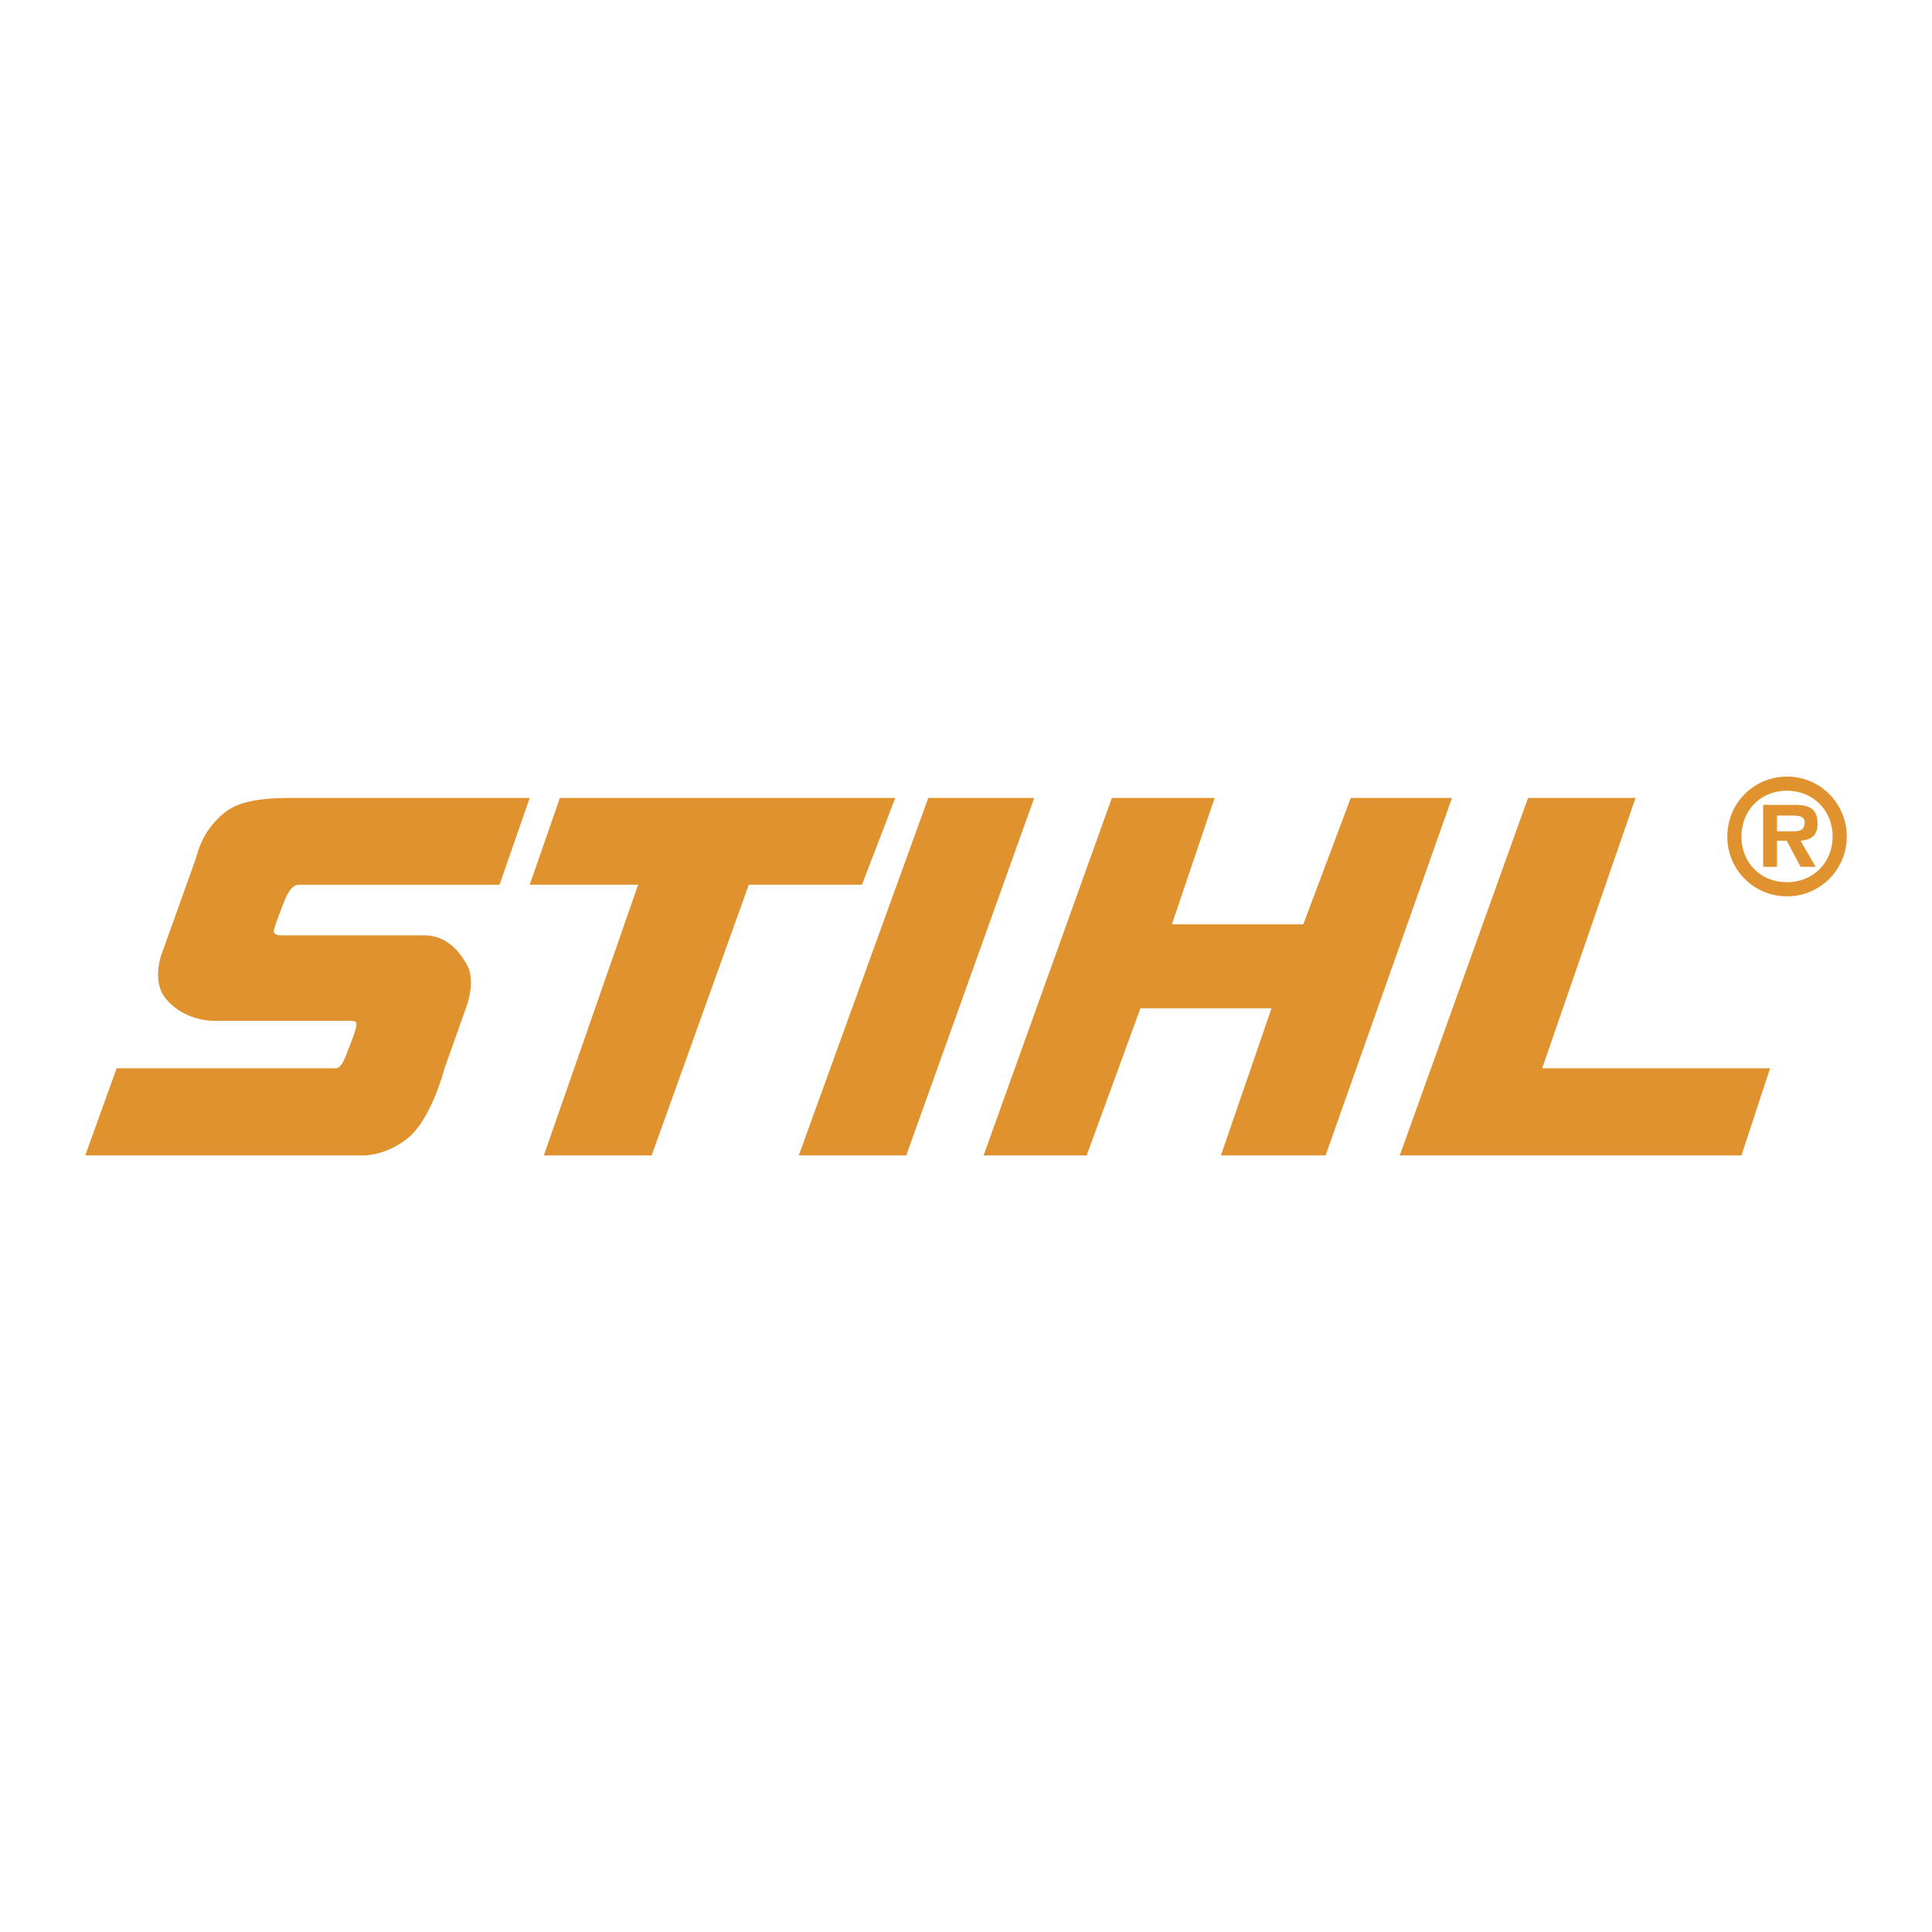 <svg xmlns="http://www.w3.org/2000/svg" width="2500" height="2500" viewBox="0 0 192.756 192.756"><g fill-rule="evenodd" clip-rule="evenodd"><path fill="#fff" d="M0 0h192.756v192.756H0V0z"/><path d="M52.849 79.612H30.802c-2.979.0-6.46-.125-8.405 1.475-2.195 1.787-2.603 3.763-2.885 4.641-.282.815-3.356 9.377-3.356 9.377s-1.035 2.634.283 4.391c1.317 1.756 3.512 2.352 4.923 2.352h13.297s.784-.062.878.188c.125.282-.282 1.411-.69 2.414-.376.973-.721 2.133-1.38 2.133H11.64l-3.136 8.688h27.441s2.258.22 4.673-1.662 3.732-7.025 3.732-7.025l2.132-5.99s1.035-2.634.126-4.296c-.91-1.662-2.258-2.979-4.297-2.979H28.073s-.847.031-.752-.501c.125-.565.721-2.039.878-2.478.188-.438.69-2.069 1.631-2.069h20.008l3.011-8.659zm1.411 35.659h10.757l9.691-27.002h11.29l3.324-8.657H55.859l-3.01 8.657h10.819l-9.408 27.002zm25.434.0h10.725l12.765-35.659H92.615l-12.921 35.659zM110.93 79.612h10.254L116.92 92.22h13.109l4.735-12.608h10.099l-12.607 35.659h-10.444l5.049-14.678h-13.078l-5.363 14.678H98.135l12.795-35.659zm41.521.0h10.727l-9.315 26.971H176.6l-2.854 8.688h-34.09l12.795-35.659zM178.293 89.429a5.957 5.957.0 005.959-5.959c0-3.324-2.666-5.99-5.959-5.99-3.324.0-5.959 2.666-5.959 5.99a5.937 5.937.0 005.959 5.959zm0-1.411c-2.602.0-4.547-1.913-4.547-4.548.0-2.666 1.945-4.578 4.547-4.578 2.541.0 4.547 1.913 4.547 4.578.0 2.634-2.006 4.548-4.547 4.548zm1.35-4.14c1.098-.094 1.693-.533 1.693-1.694.0-1.63-.973-1.881-2.416-1.881h-3.01v6.178h1.379v-2.603h.973l1.381 2.603h1.504l-1.504-2.603zm-2.354-.941v-1.568h1.35c.596.0 1.41.0 1.41.627.0.784-.406.941-1.098.941h-1.662z" fill="#e0922f"/></g></svg>